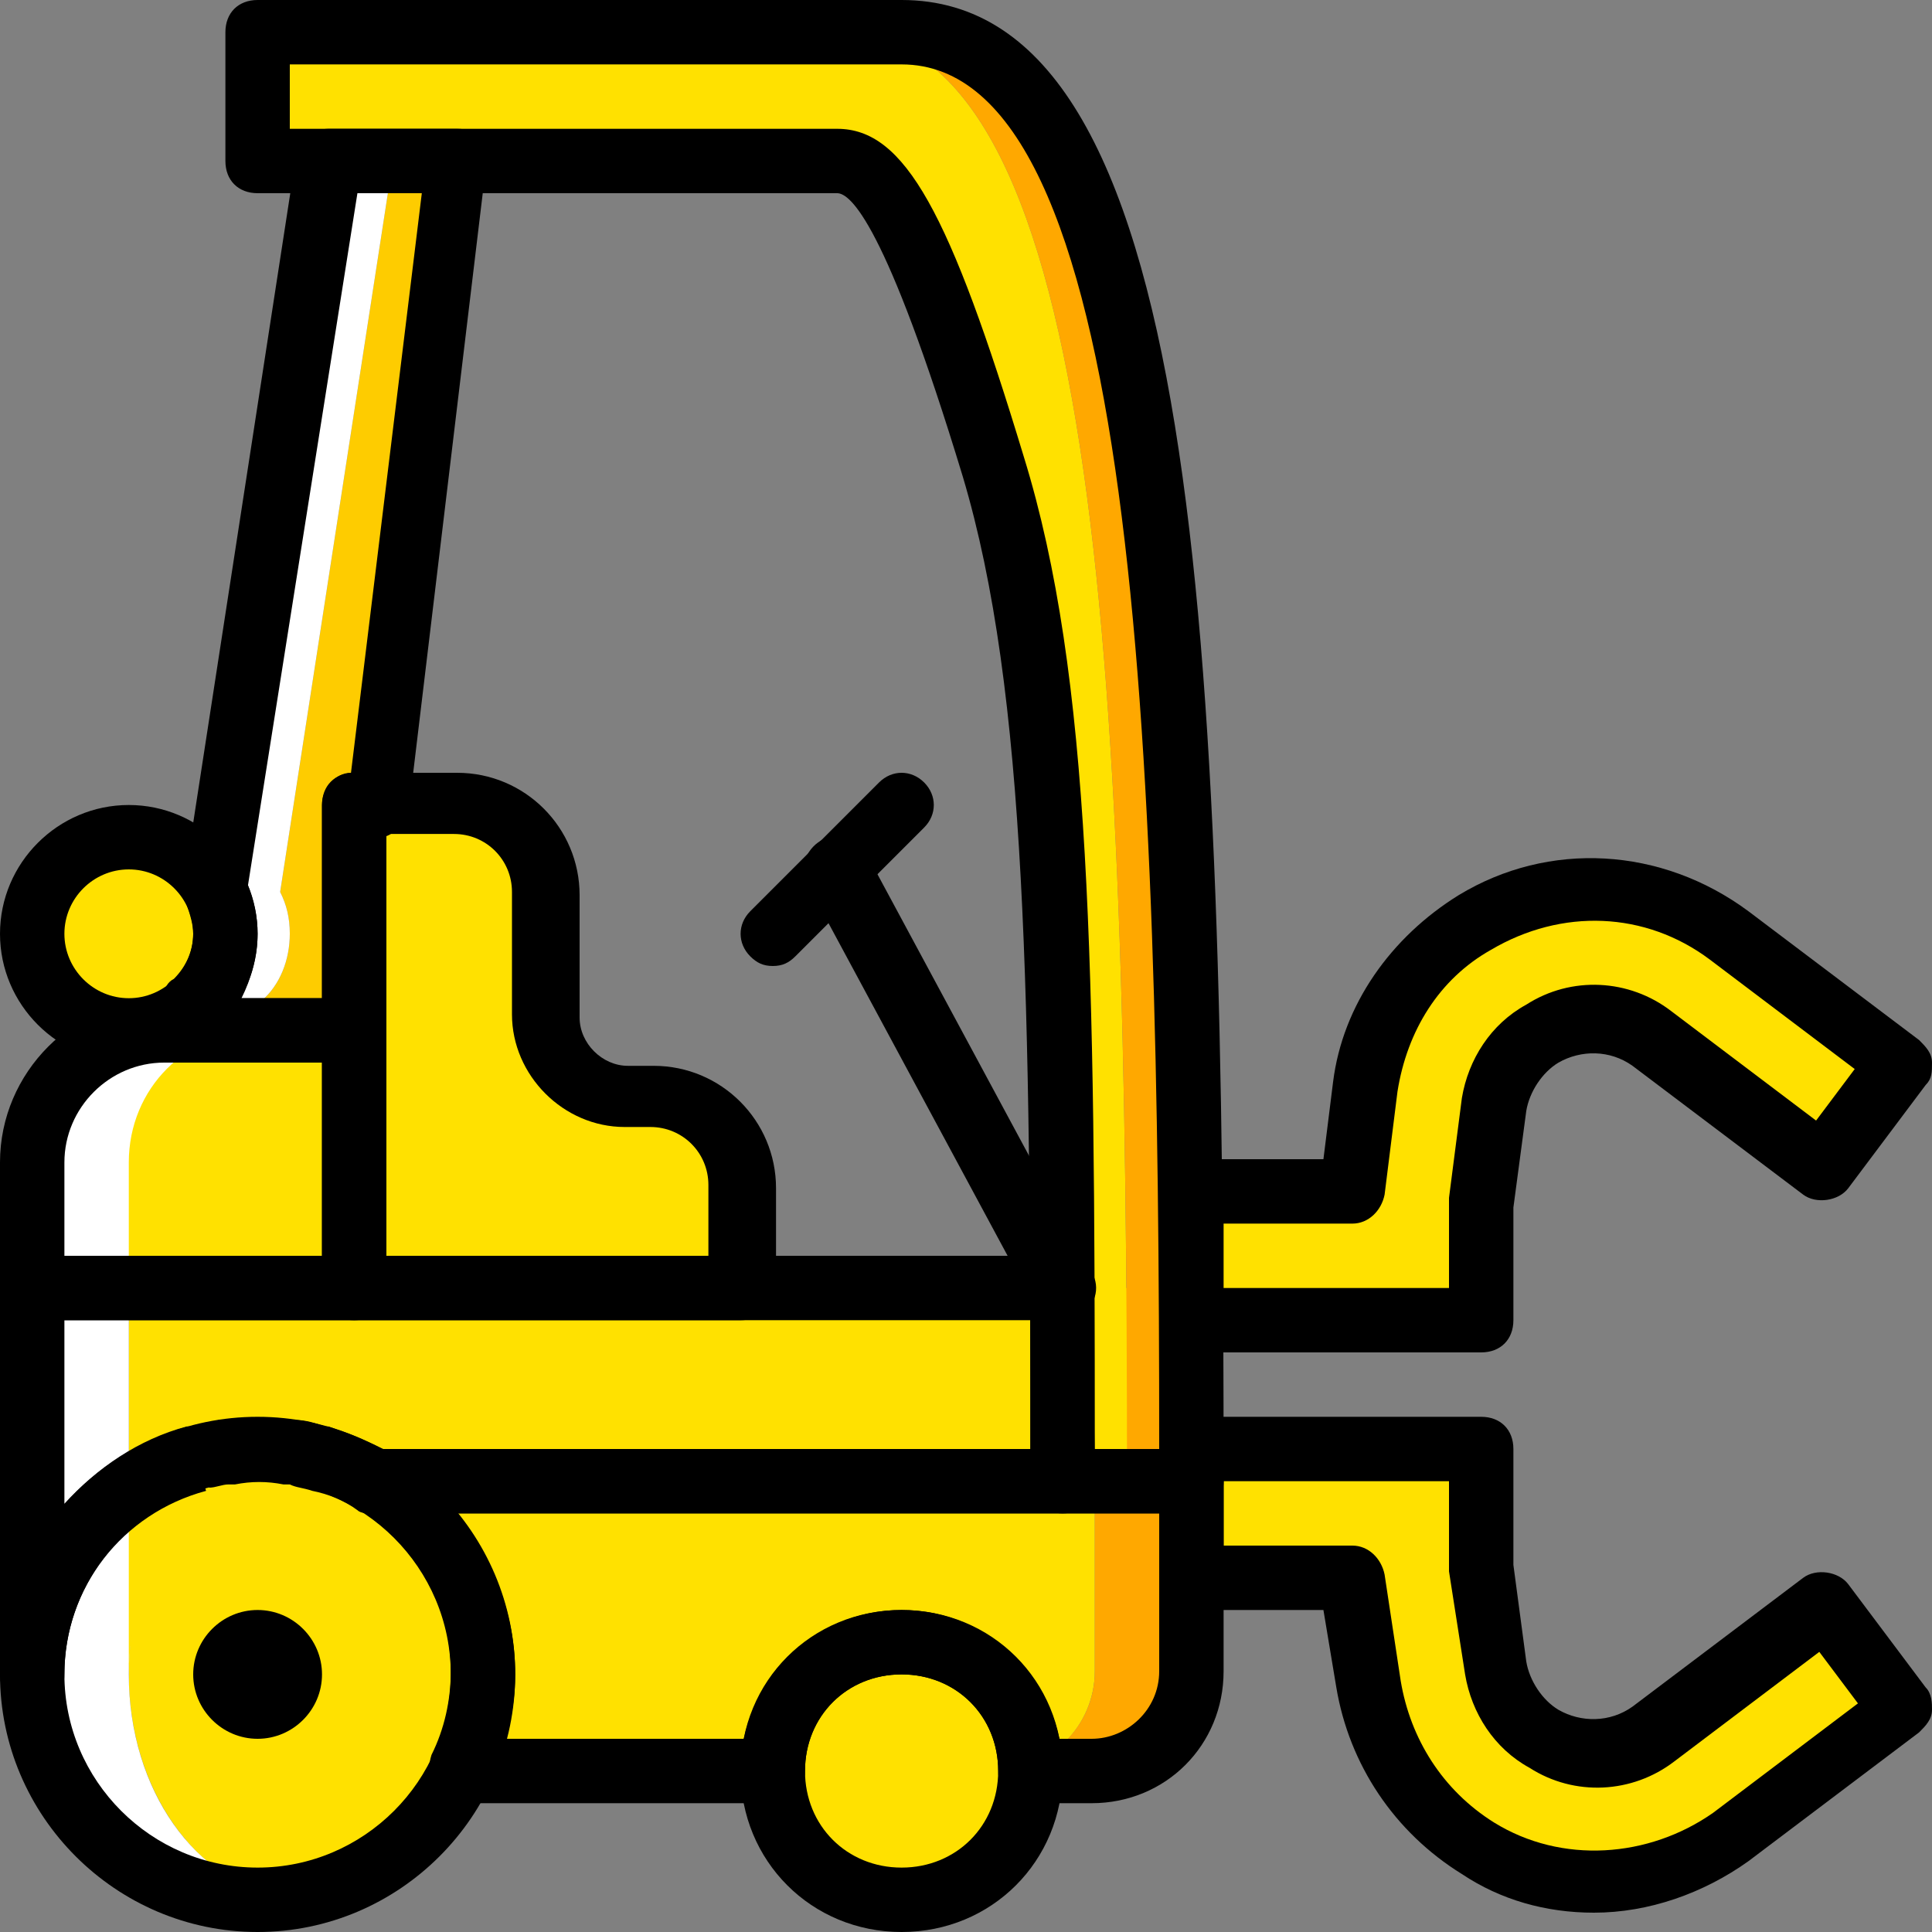 <?xml version="1.0" encoding="iso-8859-1"?>
<!-- Uploaded to: SVG Repo, www.svgrepo.com, Generator: SVG Repo Mixer Tools -->
<svg height="800px" width="800px" version="1.1" id="Layer_1" xmlns="http://www.w3.org/2000/svg" xmlns:xlink="http://www.w3.org/1999/xlink" 
	 viewBox="0 0 512 512" xml:space="preserve">
<rect x="0" y="0" width="512" height="512" fill="#808080" stroke="none"/>
<g transform="translate(1 1)">
	<g>
		<path style="fill:#FFE100;" d="M391.533,317.293l3.413-26.453c0.853-7.68,5.973-14.507,12.8-18.773
			c9.387-5.12,20.48-5.12,29.013,1.707l45.227,34.133l20.48-27.307l-45.227-34.133c-19.627-14.507-46.08-16.213-67.413-3.413
			c-15.36,9.387-26.453,25.6-29.013,43.52l-3.413,28.16h-42.667v34.133h76.8V317.293z"/>
		<path style="fill:#FFE100;" d="M436.76,458.093c-8.533,6.827-19.627,6.827-29.013,1.707c-6.827-4.267-11.093-11.093-12.8-18.773
			l-3.413-26.453V383h-76.8v34.133H357.4l4.267,28.16c2.56,17.92,12.8,34.133,29.013,43.52c9.387,5.973,20.48,8.533,30.72,8.533
			c12.8,0,25.6-4.267,35.84-11.947l45.227-34.133l-20.48-27.307L436.76,458.093z"/>
		<path style="fill:#FFE100;" d="M127,442.733C127,409.453,105.667,383,80.067,383s-46.933,26.453-46.933,59.733
			s21.333,59.733,46.933,59.733S127,476.013,127,442.733"/>
	</g>
	<path style="fill:#FFFFFF;" d="M33.133,442.733c0-30.72,17.92-55.467,40.96-58.88C72.387,383,69.827,383,67.267,383
		c-33.28,0-59.733,26.453-59.733,59.733s26.453,59.733,59.733,59.733c2.56,0,5.12,0,6.827-0.853
		C51.053,498.2,33.133,473.453,33.133,442.733"/>
	<g>
		<path style="fill:#FFE100;" d="M272.067,468.333c0-18.773-15.36-34.133-34.133-34.133S203.8,449.56,203.8,468.333
			s15.36,34.133,34.133,34.133S272.067,487.107,272.067,468.333"/>
		<path style="fill:#FFE100;" d="M58.733,246.467c0-14.507-11.093-25.6-25.6-25.6s-25.6,11.093-25.6,25.6s11.093,25.6,25.6,25.6
			S58.733,260.973,58.733,246.467"/>
	</g>
	<path style="fill:#FFFFFF;" d="M92.867,340.333H7.533v-33.28c0-19.627,15.36-34.987,34.987-34.987h50.347V340.333z"/>
	<g>
		<path style="fill:#FFE100;" d="M118.467,340.333H33.133v-33.28c0-19.627,15.36-34.987,34.987-34.987h50.347V340.333z"/>
		<path style="fill:#FFE100;" d="M97.987,391.533c17.067,10.24,29.013,29.013,29.013,51.2c0,9.387-1.707,17.92-5.973,25.6H203.8
			c0-18.773,15.36-34.133,34.133-34.133s34.133,15.36,34.133,34.133h-9.387c14.507,0,26.453-11.947,26.453-26.453v-50.347H97.987z"
			/>
	</g>
	<path style="fill:#FFA800;" d="M289.133,391.533v50.347c0,11.093-6.827,20.48-17.067,24.747c0,0.853,0,0.853,0,1.707h16.213
		c14.507,0,26.453-11.947,26.453-26.453v-50.347H289.133z"/>
	<path style="fill:#FFE100;" d="M76.653,385.56h0.853c1.707-0.853,4.267-0.853,5.973-1.707c0.853,0,0.853,0,1.707,0
		c2.56-0.853,5.12-0.853,7.68-0.853c2.56,0,5.12,0,7.68,0.853c0.853,0,0.853,0,1.707,0c1.707,0,4.267,0.853,5.973,1.707h0.853
		c5.12,1.707,9.387,3.413,14.507,5.973H306.2c0-17.92,0-34.987-0.853-51.2H33.133v102.4
		C33.133,415.427,51.053,392.387,76.653,385.56"/>
	<path style="fill:#FFFFFF;" d="M33.133,340.333h-25.6v102.4c0-20.48,10.24-38.4,25.6-48.64V340.333z"/>
	<path style="fill:#FFE100;" d="M220.867,7.533h-153.6v34.133h153.6c12.8,0,24.747,24.747,41.813,81.067
		c17.067,57.173,17.92,133.12,17.92,268.8h17.067C297.667,172.227,289.987,7.533,220.867,7.533"/>
	<path style="fill:#FFA800;" d="M237.933,7.533h-17.067c69.12,0,76.8,164.693,76.8,384h17.067
		C314.733,172.227,307.053,7.533,237.933,7.533"/>
	<path style="fill:#FFE100;" d="M144.067,267.8v-32.427c0-12.8-10.24-23.893-23.893-23.893H92.867v128h51.2h51.2v-27.307
		c0-12.8-10.24-23.893-23.893-23.893h-6.827C153.453,289.133,144.067,279.747,144.067,267.8"/>
	<path style="fill:#FECC00;" d="M94.573,272.067v-59.733h6.827L127,41.667h-23.893L73.24,235.373
		c1.707,3.413,2.56,6.827,2.56,11.093c0,6.827-2.56,13.653-7.68,17.92l-0.853,7.68H94.573z"/>
	<path style="fill:#FFFFFF;" d="M75.8,246.467c0-4.267-0.853-7.68-2.56-11.093l29.867-193.707H86.04L56.173,235.373
		c1.707,3.413,2.56,6.827,2.56,11.093c0,6.827-2.56,13.653-7.68,17.92l-0.853,7.68h17.067l0.853-7.68
		C73.24,260.12,75.8,253.293,75.8,246.467"/>
	<path d="M67.267,511C29.72,511-1,480.28-1,442.733s30.72-68.267,68.267-68.267s68.267,30.72,68.267,68.267S104.813,511,67.267,511z
		 M67.267,391.533c-28.16,0-51.2,23.04-51.2,51.2s23.04,51.2,51.2,51.2s51.2-23.04,51.2-51.2S95.427,391.533,67.267,391.533z"/>
	<path d="M237.933,511c-23.893,0-42.667-18.773-42.667-42.667s18.773-42.667,42.667-42.667S280.6,444.44,280.6,468.333
		S261.827,511,237.933,511z M237.933,442.733c-14.507,0-25.6,11.093-25.6,25.6s11.093,25.6,25.6,25.6
		c14.507,0,25.6-11.093,25.6-25.6S252.44,442.733,237.933,442.733z"/>
	<path d="M33.133,280.6C14.36,280.6-1,265.24-1,246.467c0-18.773,15.36-34.133,34.133-34.133s34.133,15.36,34.133,34.133
		C67.267,265.24,51.907,280.6,33.133,280.6z M33.133,229.4c-9.387,0-17.067,7.68-17.067,17.067c0,9.387,7.68,17.067,17.067,17.067
		s17.067-7.68,17.067-17.067C50.2,237.08,42.52,229.4,33.133,229.4z"/>
	<path d="M314.733,400.067H280.6c-5.12,0-8.533-3.413-8.533-8.533c0-128-0.853-209.067-17.92-266.24
		C233.667,57.88,224.28,50.2,220.867,50.2h-153.6c-5.12,0-8.533-3.413-8.533-8.533V7.533c0-5.12,3.413-8.533,8.533-8.533h170.667
		c79.36,0,85.333,169.813,85.333,392.533C323.267,396.653,319.853,400.067,314.733,400.067z M289.133,383H306.2
		c0-186.88-5.973-366.933-68.267-366.933H75.8v17.067h145.067c17.92,0,29.867,22.187,49.493,87.04
		C288.28,178.2,289.133,255,289.133,383z"/>
	<path d="M195.267,348.867h-102.4c-5.12,0-8.533-3.413-8.533-8.533v-128c0-5.12,3.413-8.533,8.533-8.533h27.307
		c17.92,0,32.427,14.507,32.427,32.427v32.427c0,6.827,5.973,12.8,12.8,12.8h6.827c17.92,0,32.427,14.507,32.427,32.427v26.453
		C203.8,345.453,200.387,348.867,195.267,348.867z M101.4,331.8h85.333v-18.773c0-8.533-6.827-15.36-15.36-15.36h-6.827
		c-16.213,0-29.867-13.653-29.867-29.867v-32.427c0-8.533-6.827-15.36-15.36-15.36H101.4V331.8z"/>
	<path d="M92.867,348.867H7.533c-5.12,0-8.533-3.413-8.533-8.533v-33.28c0-23.893,19.627-43.52,43.52-43.52h50.347
		c5.12,0,8.533,3.413,8.533,8.533v68.267C101.4,345.453,97.987,348.867,92.867,348.867z M16.067,331.8h68.267v-51.2H42.52
		c-14.507,0-26.453,11.947-26.453,26.453V331.8z"/>
	<path d="M92.867,280.6H50.2c-2.56,0-5.12-0.853-6.827-2.56s-1.707-5.12-1.707-7.68l0.853-7.68c0-1.707,0.853-3.413,2.56-4.267
		c3.413-3.413,5.12-7.68,5.12-11.947c0-2.56-0.853-5.12-1.707-7.68c-0.853-1.707-0.853-3.413-0.853-5.12L77.507,39.96
		c0.853-3.413,4.267-6.827,8.533-6.827h34.133c2.56,0,5.12,0.853,5.973,2.56c0.853,1.707,2.56,4.267,1.707,6.827l-20.48,170.667
		c-0.853,3.413-3.413,6.827-6.827,7.68v51.2C101.4,277.187,97.987,280.6,92.867,280.6z M63,263.533h21.333v-51.2
		c0-4.267,3.413-8.533,7.68-8.533l18.773-153.6H93.72L64.707,233.667c1.707,4.267,2.56,8.533,2.56,12.8
		C67.267,252.44,65.56,258.413,63,263.533z"/>
	<path d="M280.6,348.867c-3.413,0-5.973-1.707-7.68-4.267l-59.733-110.933c-2.56-4.267-0.853-9.387,3.413-11.947
		c4.267-2.56,9.387-0.853,11.947,3.413l59.733,110.933c2.56,4.267,0.853,9.387-3.413,11.947
		C283.16,348.867,282.307,348.867,280.6,348.867z"/>
	<path d="M203.8,255c-2.56,0-4.267-0.853-5.973-2.56c-3.413-3.413-3.413-8.533,0-11.947l34.133-34.133
		c3.413-3.413,8.533-3.413,11.947,0c3.413,3.413,3.413,8.533,0,11.947l-34.133,34.133C208.067,254.147,206.36,255,203.8,255z"/>
	<path d="M391.533,357.4h-76.8c-5.12,0-8.533-3.413-8.533-8.533v-34.133c0-5.12,3.413-8.533,8.533-8.533h34.987l2.56-20.48
		c2.56-20.48,15.36-38.4,33.28-49.493c23.893-14.507,53.76-12.8,76.8,4.267l45.227,34.133c1.707,1.707,3.413,3.413,3.413,5.973
		c0,2.56,0,4.267-1.707,5.973l-20.48,27.307c-2.56,3.413-8.533,4.267-11.947,1.707l-45.227-34.133
		c-5.973-4.267-13.653-4.267-19.627-0.853c-4.267,2.56-7.68,7.68-8.533,12.8l-3.413,25.6v29.867
		C400.067,353.987,396.653,357.4,391.533,357.4z M323.267,340.333H383v-23.04v-0.853l3.413-26.453
		c1.707-10.24,7.68-19.627,17.067-24.747c11.947-7.68,27.307-6.827,38.4,1.707l38.4,29.013l10.24-13.653l-38.4-29.013
		c-17.067-12.8-39.253-13.653-58.027-2.56c-13.653,7.68-22.187,21.333-24.747,37.547l-3.413,27.307
		c-0.853,4.267-4.267,7.68-8.533,7.68h-34.133V340.333z"/>
	<path d="M421.4,505.88c-12.8,0-24.747-3.413-34.987-10.24c-17.92-11.093-29.867-29.013-33.28-49.493l-3.413-20.48h-34.987
		c-5.12,0-8.533-3.413-8.533-8.533V383c0-5.12,3.413-8.533,8.533-8.533h76.8c5.12,0,8.533,3.413,8.533,8.533v30.72l3.413,25.6
		c0.853,5.12,4.267,10.24,8.533,12.8c5.973,3.413,13.653,3.413,19.627-0.853l0,0l45.227-34.133c3.413-2.56,9.387-1.707,11.947,1.707
		l20.48,27.307C511,447.853,511,450.413,511,452.12c0,2.56-1.707,4.267-3.413,5.973l-45.227,34.133
		C450.413,500.76,435.907,505.88,421.4,505.88z M323.267,408.6H357.4c4.267,0,7.68,3.413,8.533,7.68l4.267,28.16
		c2.56,15.36,11.093,29.013,24.747,37.547c17.92,11.093,40.96,9.387,58.027-2.56l38.4-29.013l-10.24-13.653l-38.4,29.013
		c-11.093,8.533-26.453,9.387-38.4,1.707c-9.387-5.12-15.36-14.507-17.067-24.747L383,415.427v-0.853v-23.04h-59.733V408.6z"/>
	<path d="M288.28,476.867h-16.213c-5.12,0-8.533-3.413-8.533-8.533c0-14.507-11.093-25.6-25.6-25.6c-14.507,0-25.6,11.093-25.6,25.6
		c0,5.12-3.413,8.533-8.533,8.533h-82.773c-2.56,0-5.973-1.707-6.827-4.267c-1.707-2.56-1.707-5.973-0.853-8.533
		c3.413-6.827,5.12-14.507,5.12-22.187c0-17.92-9.387-34.133-24.747-43.52c-3.413-1.707-5.12-5.973-3.413-9.387
		C91.16,385.56,94.573,383,98.84,383h215.893c5.12,0,8.533,3.413,8.533,8.533v50.347
		C323.267,461.507,307.907,476.867,288.28,476.867z M279.747,459.8h8.533c9.387,0,17.92-7.68,17.92-17.92v-41.813H120.173
		c9.387,11.947,15.36,26.453,15.36,42.667c0,5.973-0.853,11.093-2.56,17.067h63.147c4.267-19.627,21.333-34.133,41.813-34.133
		S275.48,440.173,279.747,459.8z"/>
	<path d="M7.533,451.267c-5.12,0-8.533-3.413-8.533-8.533v-102.4c0-5.12,3.413-8.533,8.533-8.533h272.213
		c4.267,0,8.533,3.413,8.533,8.533c0,16.213,0.853,33.28,0.853,51.2c0,5.12-3.413,8.533-8.533,8.533H97.987
		c-1.707,0-3.413,0-4.267-0.853c-3.413-2.56-7.68-4.267-11.947-5.12c-2.56-0.853-4.267-0.853-5.973-1.707h-1.707
		c-4.267-0.853-8.533-0.853-12.8,0h-1.707c-1.707,0-3.413,0.853-5.12,0.853l-3.413-7.68l2.56,8.533
		c-22.187,5.973-37.547,25.6-37.547,48.64C16.067,447.853,12.653,451.267,7.533,451.267z M16.067,348.867v48.64
		c8.533-9.387,19.627-17.067,32.427-20.48l0,0h0.853c2.56-0.853,5.12-0.853,7.68-1.707h1.707c5.973-0.853,11.947-0.853,17.067,0
		h1.707c2.56,0,5.12,0.853,7.68,1.707h0.853c5.12,1.707,9.387,3.413,14.507,5.973h171.52c0-11.947,0-23.04,0-34.133H16.067z"/>
	<path d="M50.2,442.733c0,9.387,7.68,17.067,17.067,17.067s17.067-7.68,17.067-17.067s-7.68-17.067-17.067-17.067
		S50.2,433.347,50.2,442.733"/>
</g>
</svg>